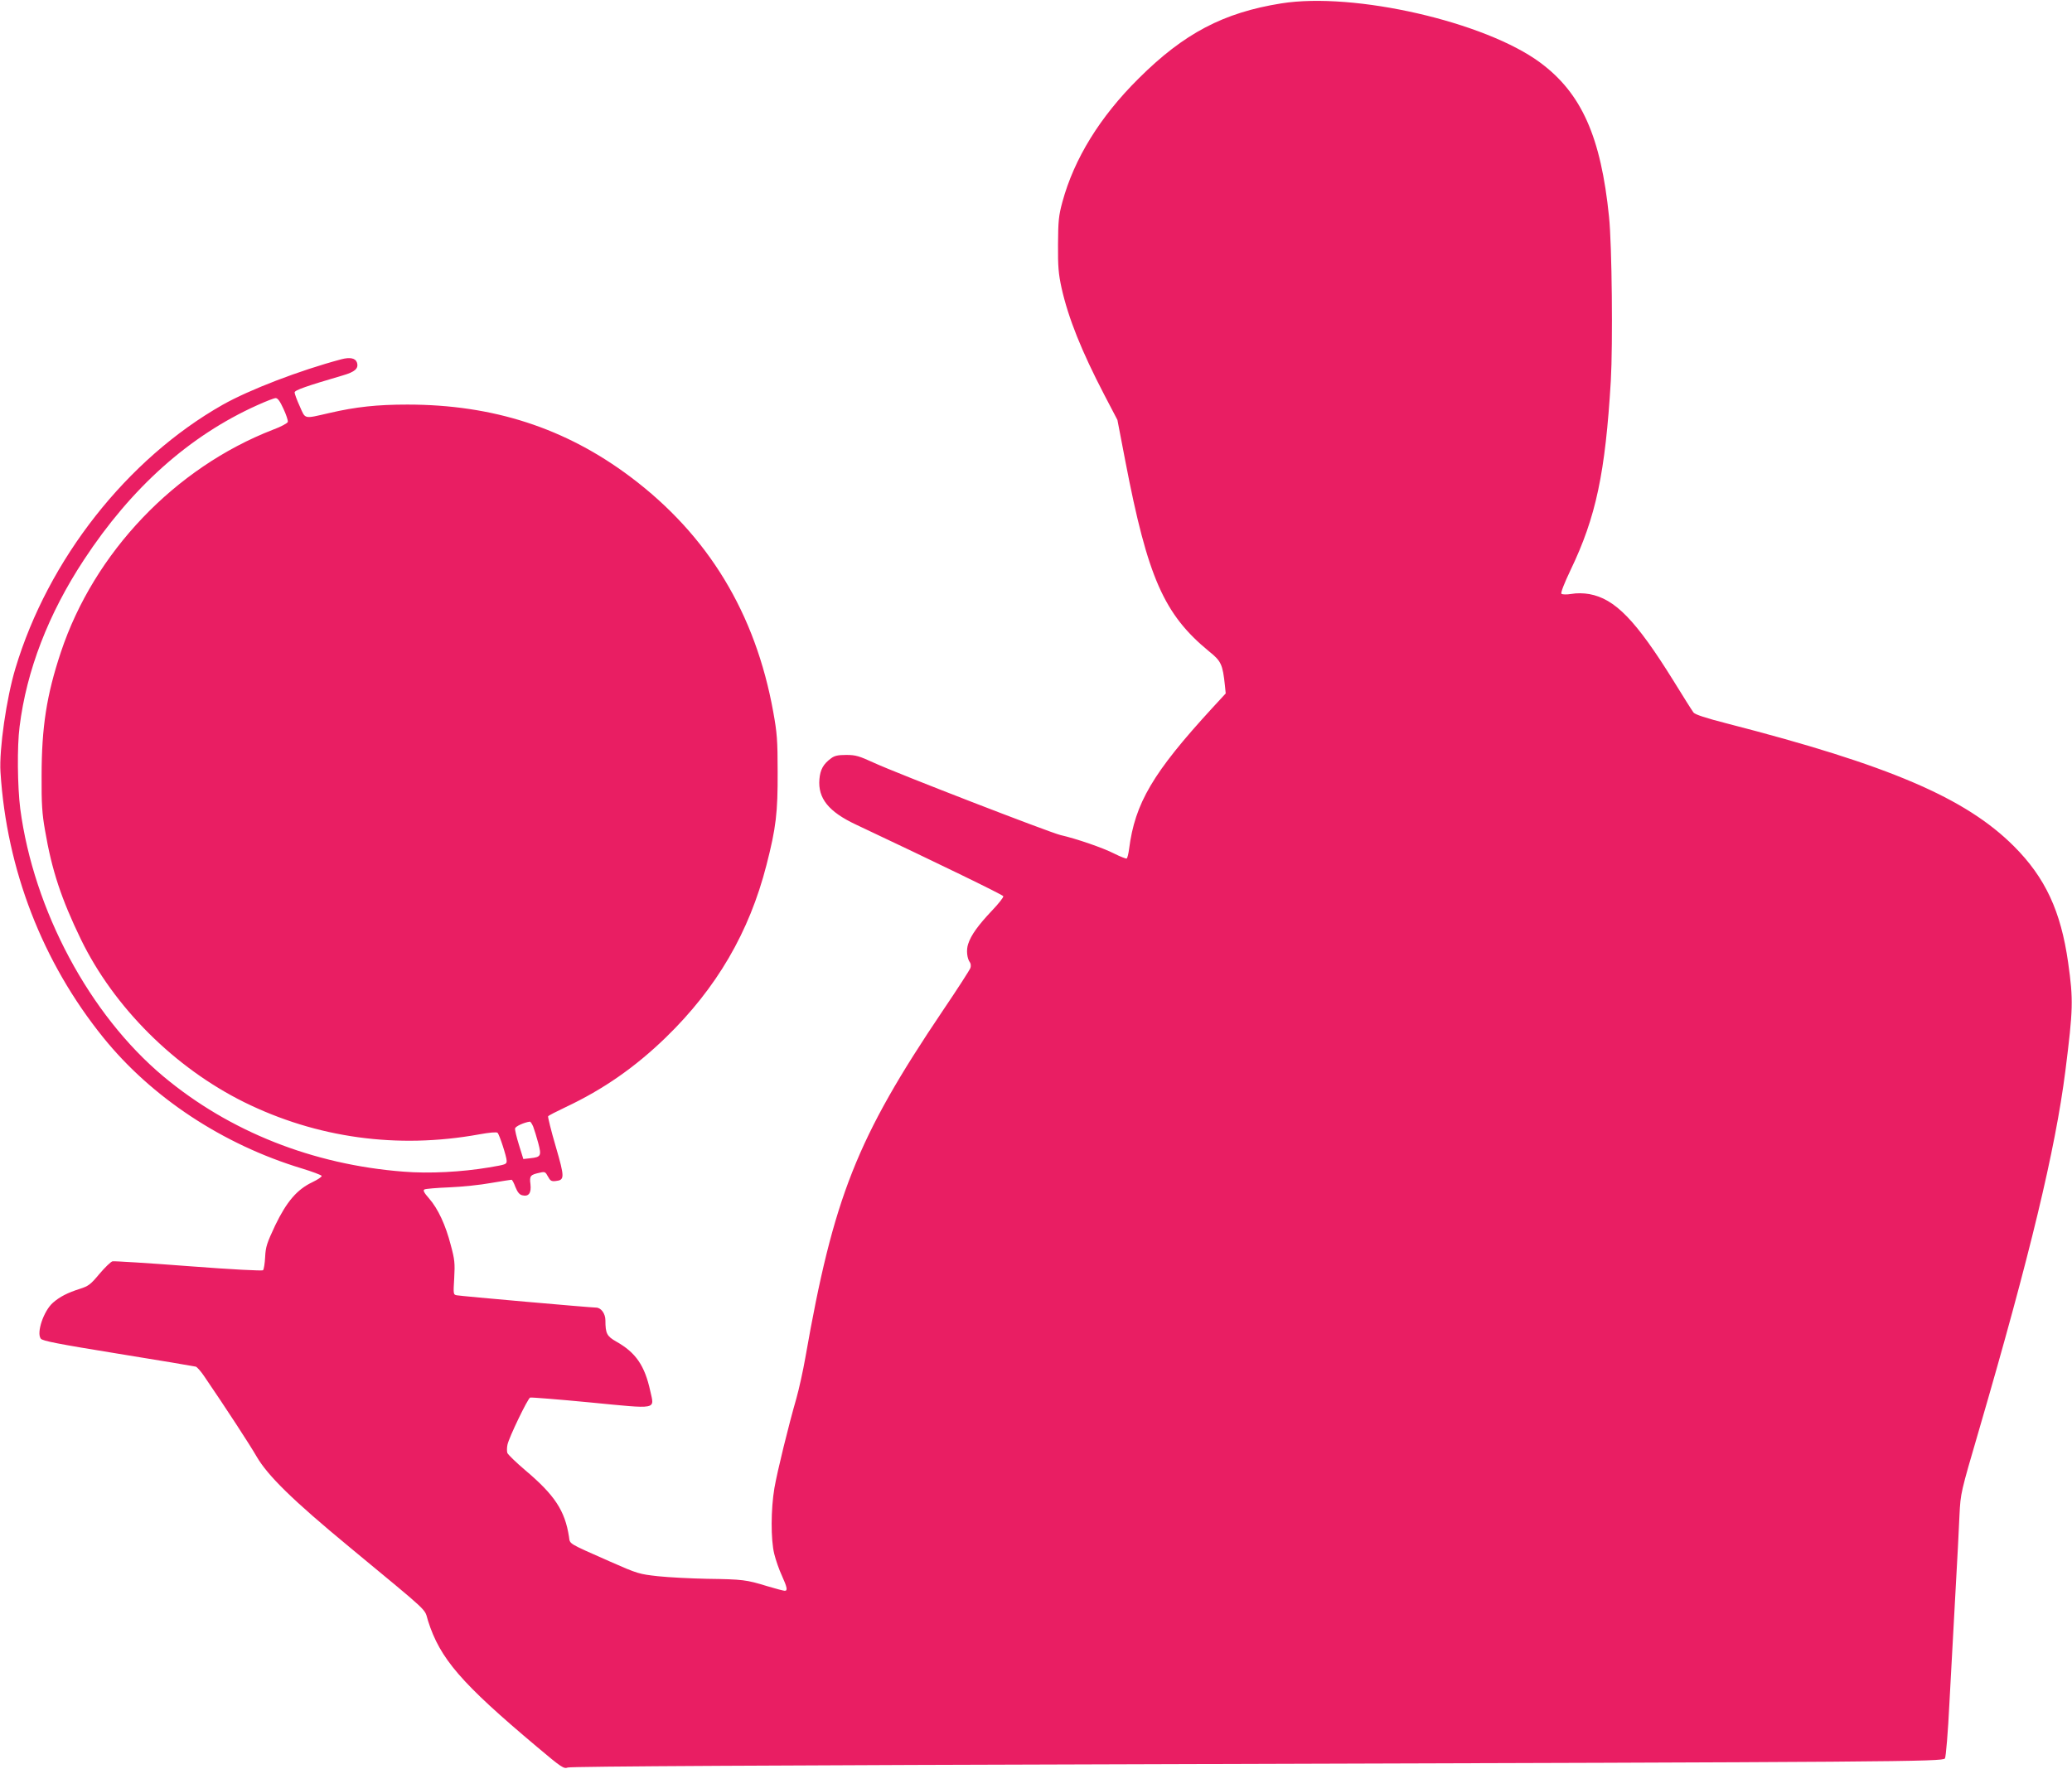 <?xml version="1.0" standalone="no"?>
<!DOCTYPE svg PUBLIC "-//W3C//DTD SVG 20010904//EN"
 "http://www.w3.org/TR/2001/REC-SVG-20010904/DTD/svg10.dtd">
<svg version="1.0" xmlns="http://www.w3.org/2000/svg"
 width="1280pt" height="1093pt" viewBox="0 0 1280 1093"
 preserveAspectRatio="xMidYMid meet">
<g transform="translate(0,1093) scale(0.1,-0.1)"
fill="#e91e63" stroke="none">
<path d="M7915 10909 c-357 -57 -601 -185 -881 -464 -239 -237 -398 -495 -471
-763 -23 -85 -26 -117 -27 -262 -1 -139 3 -182 22 -270 42 -187 124 -391 264
-660 l81 -155 49 -255 c138 -718 238 -946 517 -1175 75 -60 84 -80 98 -210 l5
-50 -83 -90 c-367 -400 -478 -588 -514 -872 -4 -29 -10 -55 -15 -58 -4 -2 -38
11 -76 30 -70 36 -233 92 -333 115 -67 16 -1010 381 -1151 446 -92 42 -113 49
-172 49 -52 0 -73 -5 -94 -21 -48 -35 -67 -70 -72 -129 -10 -118 57 -201 225
-280 500 -236 908 -434 911 -443 2 -7 -30 -47 -70 -89 -85 -90 -130 -152 -147
-206 -13 -37 -7 -91 11 -114 5 -7 7 -22 3 -34 -4 -12 -80 -130 -170 -263 -533
-791 -676 -1153 -850 -2146 -14 -80 -39 -193 -55 -250 -49 -170 -117 -447
-136 -555 -22 -130 -23 -318 -1 -407 9 -37 30 -98 47 -134 33 -73 37 -94 18
-94 -7 0 -57 13 -110 29 -127 39 -150 42 -368 45 -102 2 -239 9 -305 16 -116
13 -125 15 -295 90 -267 118 -248 107 -255 154 -25 161 -88 257 -269 410 -58
49 -108 98 -112 108 -3 10 -3 33 1 51 9 44 125 285 140 291 7 2 173 -11 370
-30 424 -41 398 -47 372 71 -34 156 -89 237 -210 305 -58 33 -67 50 -67 131 0
42 -27 79 -58 79 -32 0 -837 71 -860 76 -22 4 -22 6 -16 107 5 90 3 114 -21
202 -32 125 -79 226 -134 289 -32 36 -39 51 -29 56 7 4 76 10 153 13 77 3 193
15 258 27 66 11 122 20 127 20 4 0 15 -20 24 -45 13 -32 25 -47 42 -51 40 -10
57 13 51 68 -7 53 -1 59 60 72 29 7 33 4 48 -24 14 -26 21 -31 47 -28 57 6 57
21 1 214 -29 98 -49 182 -47 186 3 5 52 30 109 57 233 110 428 246 618 430
314 305 516 651 622 1066 59 229 70 324 69 575 0 197 -4 243 -27 370 -110 611
-403 1093 -882 1453 -402 302 -849 447 -1378 447 -187 0 -318 -14 -482 -52
-161 -37 -147 -40 -183 41 -18 39 -32 78 -32 86 0 14 72 39 297 105 76 22 100
43 88 80 -9 27 -43 34 -96 20 -259 -69 -568 -188 -733 -281 -591 -335 -1079
-956 -1281 -1630 -55 -182 -101 -501 -92 -640 38 -603 259 -1174 634 -1639
299 -371 739 -662 1227 -810 66 -20 121 -41 123 -46 2 -6 -24 -23 -57 -39 -95
-45 -159 -120 -230 -267 -51 -109 -59 -132 -62 -195 -2 -40 -8 -77 -13 -82 -6
-5 -185 4 -460 25 -247 19 -459 32 -470 30 -11 -3 -47 -38 -81 -78 -54 -65
-67 -75 -120 -92 -76 -24 -125 -49 -167 -86 -57 -50 -103 -185 -75 -222 10
-14 108 -33 478 -93 256 -41 472 -78 480 -80 8 -3 33 -31 54 -63 133 -195 279
-419 321 -492 69 -119 224 -271 574 -560 512 -424 460 -375 485 -455 74 -234
204 -385 674 -780 153 -129 165 -136 190 -127 18 7 1270 14 3772 21 4455 13
4721 15 4735 35 6 8 19 162 28 347 10 184 27 489 37 679 11 190 22 406 25 480
7 135 7 135 121 525 315 1081 471 1731 533 2217 48 383 50 438 17 671 -45 317
-141 524 -335 718 -299 299 -772 501 -1771 758 -133 34 -199 56 -208 68 -8 10
-64 99 -125 198 -232 373 -360 505 -519 534 -35 6 -77 7 -110 1 -30 -5 -57 -4
-62 1 -6 5 17 64 57 148 156 325 214 598 248 1168 13 226 7 841 -11 1013 -50
495 -170 764 -425 953 -340 252 -1150 438 -1600 366z m-6164 -2505 c17 -36 29
-73 27 -81 -2 -8 -42 -30 -91 -48 -606 -235 -1106 -759 -1311 -1375 -88 -264
-119 -463 -119 -765 -1 -170 3 -234 21 -335 42 -248 101 -425 222 -675 204
-419 578 -792 1007 -1005 449 -222 948 -291 1451 -200 66 12 110 16 116 10 11
-11 56 -148 56 -173 0 -22 -4 -23 -110 -41 -166 -28 -369 -39 -527 -26 -560
43 -1076 248 -1483 588 -457 382 -802 1028 -885 1655 -17 136 -20 384 -4 507
43 347 178 697 397 1030 294 448 653 768 1071 956 53 24 104 44 114 44 13 0
27 -20 48 -66z m1543 -4436 c7 -18 21 -64 31 -101 21 -79 17 -87 -48 -94 l-44
-5 -27 87 c-15 48 -26 94 -24 102 2 13 55 37 91 42 4 1 14 -14 21 -31z"/>
</g>
</svg>
